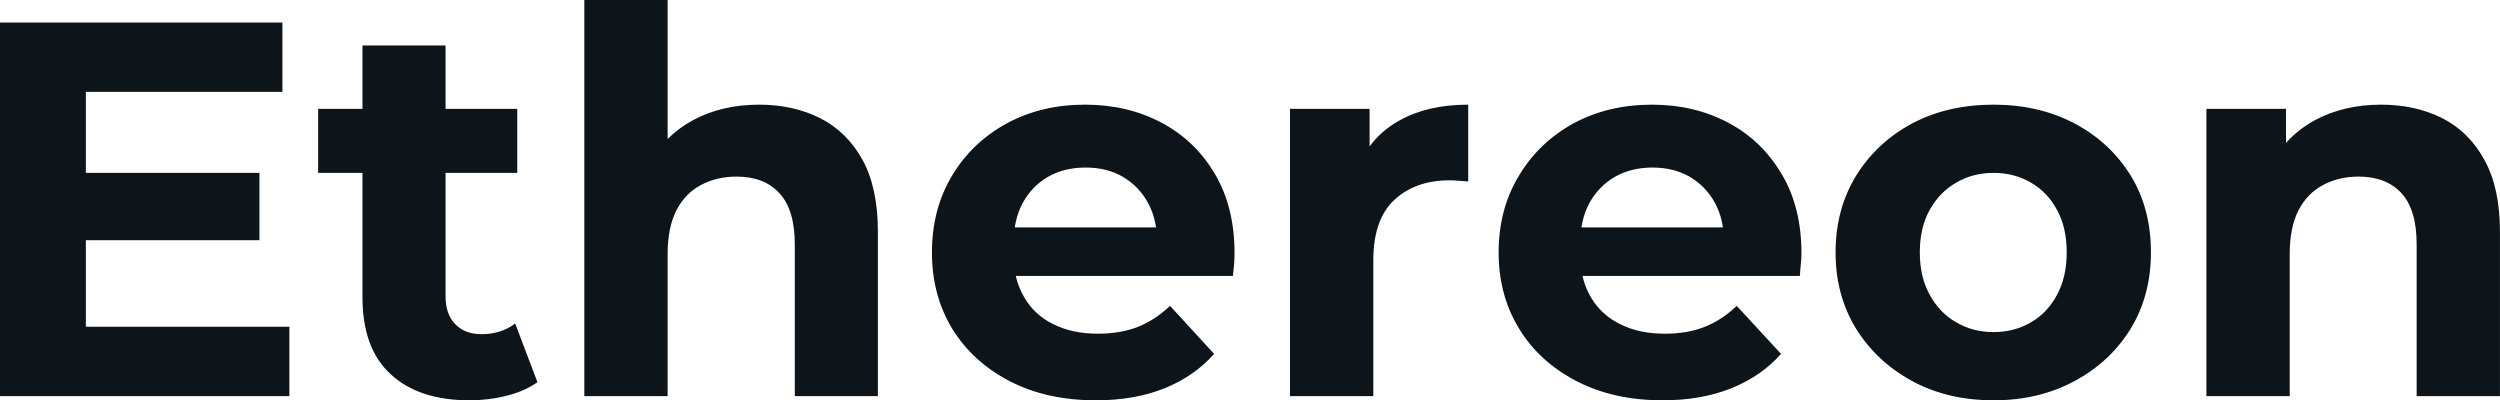<svg fill="#0d141a" viewBox="0 0 107.732 17.25" height="100%" width="100%" xmlns="http://www.w3.org/2000/svg"><path preserveAspectRatio="none" d="M12.47 17.07L0 17.07L0 0.97L12.17 0.97L12.17 3.96L3.70 3.96L3.70 14.08L12.47 14.08L12.47 17.07ZM11.18 10.35L3.43 10.35L3.43 7.45L11.18 7.45L11.18 10.35ZM20.24 17.25L20.24 17.25Q18.05 17.25 16.84 16.13Q15.62 15.02 15.62 12.81L15.62 12.81L15.62 1.96L19.20 1.96L19.20 12.76Q19.20 13.55 19.62 13.97Q20.03 14.40 20.75 14.40L20.75 14.40Q21.60 14.40 22.20 13.94L22.20 13.94L23.16 16.47Q22.61 16.86 21.84 17.05Q21.07 17.25 20.24 17.25ZM22.29 7.45L13.71 7.45L13.71 4.69L22.29 4.69L22.29 7.45ZM28.77 17.07L25.18 17.07L25.18 0L28.77 0L28.77 8.12L27.97 7.08Q28.63 5.84 29.88 5.17Q31.12 4.51 32.71 4.51L32.71 4.51Q34.18 4.51 35.34 5.09Q36.50 5.68 37.17 6.89Q37.83 8.10 37.83 9.98L37.83 9.98L37.83 17.07L34.25 17.07L34.25 10.53Q34.25 9.04 33.59 8.33Q32.94 7.61 31.74 7.61L31.74 7.61Q30.89 7.61 30.21 7.97Q29.53 8.33 29.15 9.06Q28.77 9.80 28.77 10.95L28.77 10.95L28.77 17.07ZM47.22 17.25L47.22 17.25Q45.10 17.25 43.50 16.42Q41.91 15.59 41.03 14.16Q40.16 12.72 40.16 10.88L40.16 10.88Q40.16 9.02 41.02 7.58Q41.88 6.14 43.38 5.32Q44.87 4.51 46.76 4.51L46.76 4.51Q48.58 4.51 50.04 5.28Q51.50 6.05 52.35 7.49Q53.20 8.92 53.20 10.92L53.20 10.92Q53.20 11.13 53.18 11.40Q53.15 11.66 53.13 11.89L53.13 11.89L43.08 11.89L43.08 9.80L51.24 9.80L49.86 10.42Q49.86 9.45 49.47 8.74Q49.08 8.03 48.39 7.62Q47.70 7.22 46.78 7.22L46.78 7.22Q45.86 7.22 45.16 7.62Q44.46 8.03 44.07 8.75Q43.68 9.48 43.68 10.46L43.68 10.46L43.68 11.02Q43.68 12.03 44.13 12.80Q44.57 13.57 45.39 13.97Q46.21 14.38 47.31 14.38L47.31 14.38Q48.30 14.38 49.05 14.08Q49.79 13.78 50.42 13.18L50.42 13.18L52.32 15.25Q51.47 16.21 50.19 16.73Q48.90 17.25 47.22 17.25ZM59.18 17.07L55.59 17.07L55.59 4.69L59.02 4.69L59.02 8.19L58.53 7.18Q59.09 5.86 60.31 5.19Q61.52 4.51 63.27 4.51L63.27 4.51L63.27 7.82Q63.04 7.80 62.86 7.79Q62.67 7.77 62.47 7.77L62.47 7.77Q61.00 7.77 60.09 8.61Q59.18 9.45 59.18 11.22L59.18 11.22L59.18 17.07ZM71.64 17.25L71.64 17.25Q69.53 17.25 67.93 16.42Q66.33 15.59 65.46 14.16Q64.58 12.72 64.58 10.88L64.58 10.88Q64.58 9.02 65.45 7.58Q66.31 6.14 67.80 5.32Q69.30 4.51 71.19 4.51L71.19 4.51Q73.00 4.51 74.46 5.28Q75.92 6.05 76.77 7.49Q77.63 8.92 77.63 10.92L77.63 10.92Q77.63 11.13 77.60 11.40Q77.58 11.66 77.56 11.89L77.56 11.89L67.50 11.89L67.50 9.80L75.67 9.80L74.29 10.42Q74.29 9.45 73.90 8.74Q73.51 8.03 72.82 7.62Q72.13 7.22 71.21 7.22L71.21 7.22Q70.29 7.22 69.59 7.62Q68.89 8.03 68.49 8.75Q68.10 9.48 68.10 10.46L68.10 10.46L68.10 11.02Q68.10 12.03 68.55 12.80Q69 13.57 69.82 13.97Q70.63 14.38 71.74 14.38L71.74 14.38Q72.73 14.38 73.47 14.08Q74.22 13.78 74.84 13.18L74.84 13.18L76.75 15.25Q75.90 16.21 74.61 16.73Q73.32 17.25 71.64 17.25ZM85.91 17.25L85.91 17.25Q83.93 17.25 82.40 16.42Q80.87 15.59 79.98 14.16Q79.10 12.72 79.10 10.88L79.10 10.88Q79.10 9.02 79.98 7.58Q80.87 6.14 82.40 5.32Q83.93 4.51 85.91 4.51L85.91 4.51Q87.86 4.51 89.40 5.32Q90.94 6.14 91.82 7.57Q92.69 8.99 92.69 10.88L92.69 10.88Q92.69 12.72 91.82 14.16Q90.94 15.59 89.40 16.42Q87.86 17.25 85.91 17.25ZM85.91 14.31L85.91 14.31Q86.80 14.31 87.52 13.89Q88.23 13.48 88.64 12.71Q89.06 11.94 89.06 10.88L89.06 10.88Q89.06 9.80 88.64 9.04Q88.23 8.28 87.52 7.87Q86.80 7.45 85.91 7.45L85.91 7.45Q85.01 7.45 84.30 7.87Q83.58 8.28 83.16 9.04Q82.73 9.80 82.73 10.88L82.73 10.88Q82.73 11.94 83.16 12.71Q83.58 13.48 84.30 13.89Q85.01 14.31 85.91 14.31ZM98.67 17.07L95.08 17.07L95.08 4.69L98.51 4.69L98.51 8.12L97.87 7.08Q98.53 5.84 99.77 5.17Q101.02 4.51 102.60 4.51L102.60 4.51Q104.08 4.51 105.24 5.09Q106.40 5.68 107.06 6.89Q107.73 8.10 107.73 9.98L107.73 9.98L107.73 17.07L104.14 17.07L104.14 10.53Q104.14 9.04 103.49 8.33Q102.83 7.61 101.64 7.61L101.64 7.61Q100.79 7.61 100.11 7.97Q99.43 8.33 99.05 9.06Q98.67 9.80 98.67 10.95L98.67 10.95L98.67 17.07Z"></path></svg>